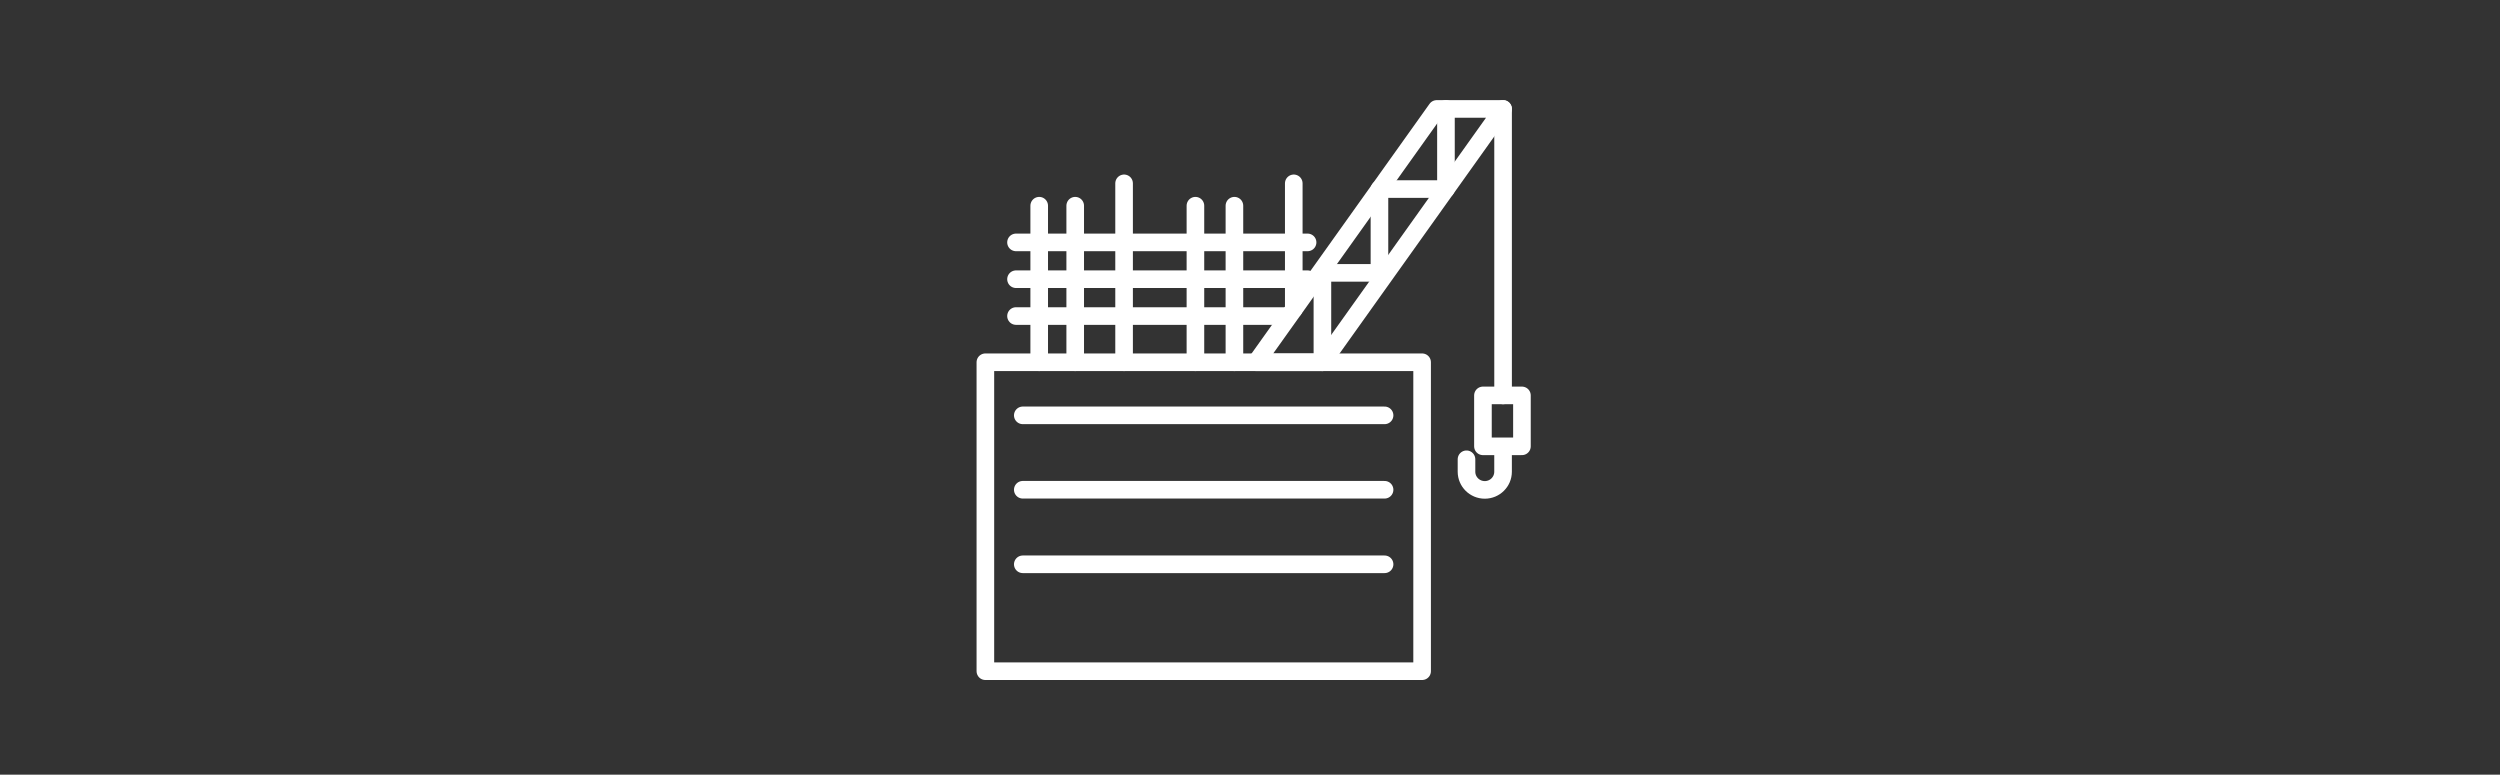 <svg width="142" height="44" viewBox="0 0 142 44" fill="none" xmlns="http://www.w3.org/2000/svg">
<rect x="0" y="0" width="142" height="44" fill="#333333" stroke="none"/>
<g id="Group 59">
<g id="Group 61">
<path id="Vector" d="M80.776 20.576H55.969V38.124H80.776V20.576Z" stroke="white" stroke-linecap="round" stroke-linejoin="round"/>
<path id="Vector_2" d="M85.375 6.188H81.605L71.348 20.577H75.118L85.375 6.188Z" stroke="white" stroke-linecap="round" stroke-linejoin="round"/>
<path id="Vector_3" d="M85.375 6.188V22.459" stroke="white" stroke-linecap="round" stroke-linejoin="round"/>
<path id="Vector_4" d="M86.446 22.459H84.231V25.351H86.446V22.459Z" stroke="white" stroke-linecap="round" stroke-linejoin="round"/>
<path id="Vector_5" d="M85.374 25.481V26.794C85.374 27.364 84.909 27.826 84.336 27.826C83.762 27.826 83.297 27.364 83.297 26.794V26.087" stroke="white" stroke-linecap="round" stroke-linejoin="round"/>
<path id="Vector_6" d="M59.027 11.684V20.577" stroke="white" stroke-linecap="round" stroke-linejoin="round"/>
<path id="Vector_7" d="M74.271 13.768H57.709" stroke="white" stroke-linecap="round" stroke-linejoin="round"/>
<path id="Vector_8" d="M74.271 15.859H57.709" stroke="white" stroke-linecap="round" stroke-linejoin="round"/>
<path id="Vector_9" d="M73.029 17.951H57.709" stroke="white" stroke-linecap="round" stroke-linejoin="round"/>
<path id="Vector_10" d="M61.072 11.684V20.577" stroke="white" stroke-linecap="round" stroke-linejoin="round"/>
<path id="Vector_11" d="M63.848 10.414V20.577" stroke="white" stroke-linecap="round" stroke-linejoin="round"/>
<path id="Vector_12" d="M67.9 11.684V20.577" stroke="white" stroke-linecap="round" stroke-linejoin="round"/>
<path id="Vector_13" d="M70.115 11.684V20.577" stroke="white" stroke-linecap="round" stroke-linejoin="round"/>
<path id="Vector_14" d="M73.486 10.414V17.569" stroke="white" stroke-linecap="round" stroke-linejoin="round"/>
<path id="Vector_15" d="M75.113 20.577V15.499H78.353V10.739H82.13V6.188" stroke="white" stroke-linecap="round" stroke-linejoin="round"/>
<path id="Vector_16" d="M58.094 23.592H78.644" stroke="white" stroke-linecap="round" stroke-linejoin="round"/>
<path id="Vector_17" d="M58.094 27.818H78.644" stroke="white" stroke-linecap="round" stroke-linejoin="round"/>
<path id="Vector_18" d="M58.094 32.052H78.644" stroke="white" stroke-linecap="round" stroke-linejoin="round"/>
</g>
</g>
</svg>
